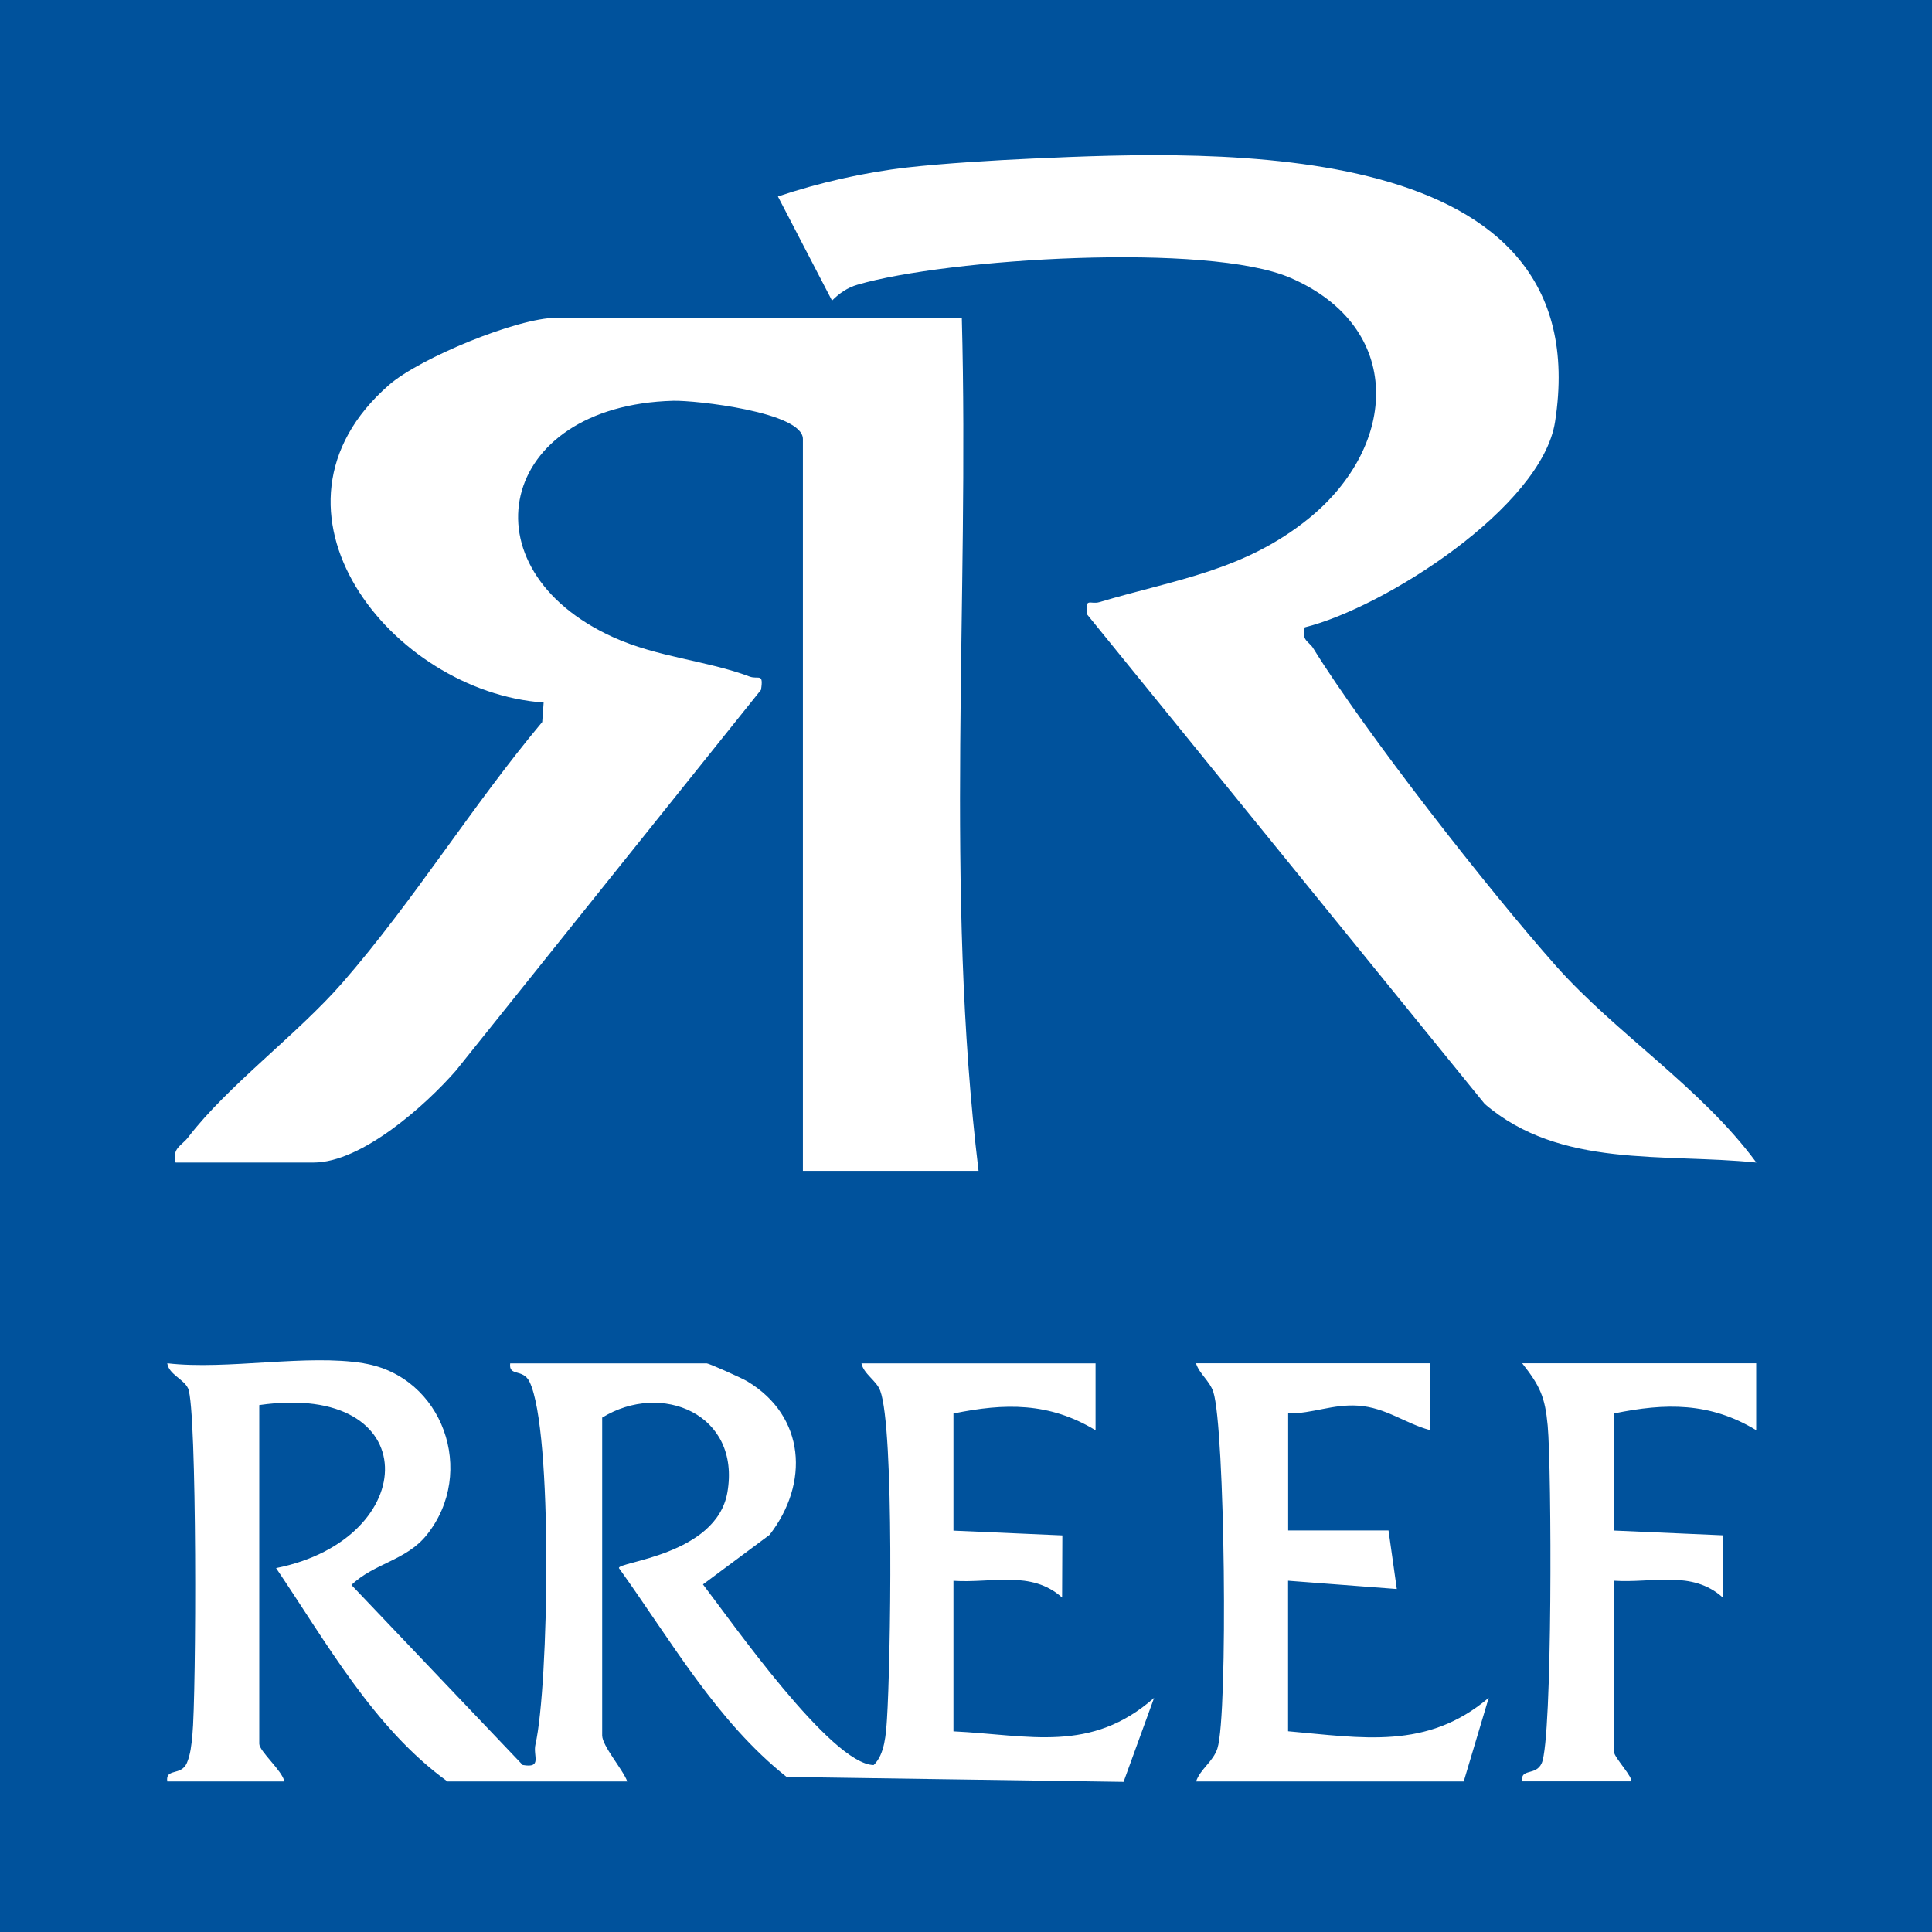 <?xml version="1.0" encoding="UTF-8"?>
<svg id="Layer_1" data-name="Layer 1" xmlns="http://www.w3.org/2000/svg" width="231" height="231" viewBox="0 0 231 231">
  <defs>
    <style>
      .cls-1 {
        fill: #00529c;
      }
    </style>
  </defs>
  <path class="cls-1" d="M231,0v231H0V0h231ZM156,75.01c9.55-2.37,28.35-14.4,29.93-24.57,5.35-34.34-40.34-32.47-62.48-31.48-4.36.19-10.72.58-14.94,1.06-5.19.59-10.57,1.82-15.5,3.47l6.47,12.45c.88-.88,1.84-1.55,3.05-1.9,10.73-3.14,41.9-5.09,51.76-.82,13.61,5.89,12.95,20.04,2.19,28.77-7.76,6.29-15.96,7.29-25.02,10-1.12.33-1.78-.67-1.45,1.51l47.51,58.49c9.02,7.75,21.35,5.87,32.48,7.01-6.58-8.95-16.78-15.42-23.97-23.52-8.05-9.06-22.75-27.86-29.02-37.98-.49-.8-1.45-.93-1-2.48ZM115,38h-48.5c-4.61,0-16.28,4.8-19.98,8.02-17.09,14.91.3,36.7,18.48,37.98l-.17,2.33c-8.36,9.97-15.32,21.34-23.86,31.14-5.42,6.22-13.7,12.28-18.48,18.52-.77,1.01-1.93,1.26-1.49,3.01h16.5c5.73,0,13.39-6.84,17.01-10.99l36.48-45.53c.33-2.1-.3-1.19-1.37-1.59-5.11-1.92-11-2.29-16.32-4.71-18.01-8.18-13.84-27.69,7.19-28.26,2.65-.07,15.51,1.35,15.51,4.57v87.5h21c-4.08-33.71-1.09-68.04-2-102ZM43.5,163c-6.83-1.13-16.34.83-23.5,0,.18,1.33,1.98,1.89,2.49,3.01,1.08,2.38.99,36.66.51,41.5-.11,1.1-.22,2.28-.66,3.29-.68,1.57-2.58.57-2.34,2.2h14c-.23-1.27-3-3.61-3-4.5v-40.5c19.94-2.87,19.46,16.01,2.01,19.49,6.01,8.87,11.68,19.14,20.49,25.51h21.5c-.5-1.4-3-4.24-3-5.5v-38c7.05-4.36,16.6-.45,14.97,8.94-1.32,7.55-13.28,8.3-12.96,9.06,6.2,8.62,11.67,18.31,20.04,24.96l40.29.59,3.65-10.04c-7.57,6.66-14.91,4.44-23.99,4v-18c4.59.31,9.3-1.31,12.99,2l.03-7.43-13.02-.57v-14c6.12-1.26,11.45-1.36,16.99,2v-8s-27.99,0-27.99,0c.26,1.27,1.79,2.05,2.24,3.26,1.71,4.55,1.24,32.72.81,39.29-.12,1.74-.25,4.21-1.59,5.48-5.09-.1-17.02-17.19-20.41-21.6l7.96-5.92c4.77-6.15,4.31-14.17-2.66-18.36-.66-.4-4.59-2.15-4.85-2.15h-23.5c-.2,1.63,1.53.57,2.32,2.22,2.81,5.82,2.29,36.38.7,43.35-.32,1.38.86,2.87-1.53,2.45l-20.47-21.52c2.69-2.6,6.54-2.91,9-5.98,6.02-7.51,1.93-18.96-7.52-20.52ZM171,163h-28c.39,1.26,1.62,2.07,2.07,3.43,1.39,4.25,1.78,38.56.49,42.62-.5,1.57-2.06,2.48-2.55,3.95h32l2.99-10c-7.38,6.27-15.13,4.77-23.99,4v-18l13,.99-.99-7h-12s0-13.99,0-13.99c2.94.03,5.28-1.13,8.35-.93,3.35.22,5.65,2.14,8.64,2.93v-8ZM210,163h-28c2.13,2.71,2.73,4.01,3.05,7.45.48,5.19.58,37.41-.71,40.35-.68,1.57-2.58.58-2.34,2.19h12.99c.41-.34-2-2.88-2-3.49v-20.5c4.59.31,9.31-1.31,12.99,2l.03-7.43-13.02-.57v-14c6.12-1.26,11.45-1.36,16.99,2v-8Z"/>
</svg>